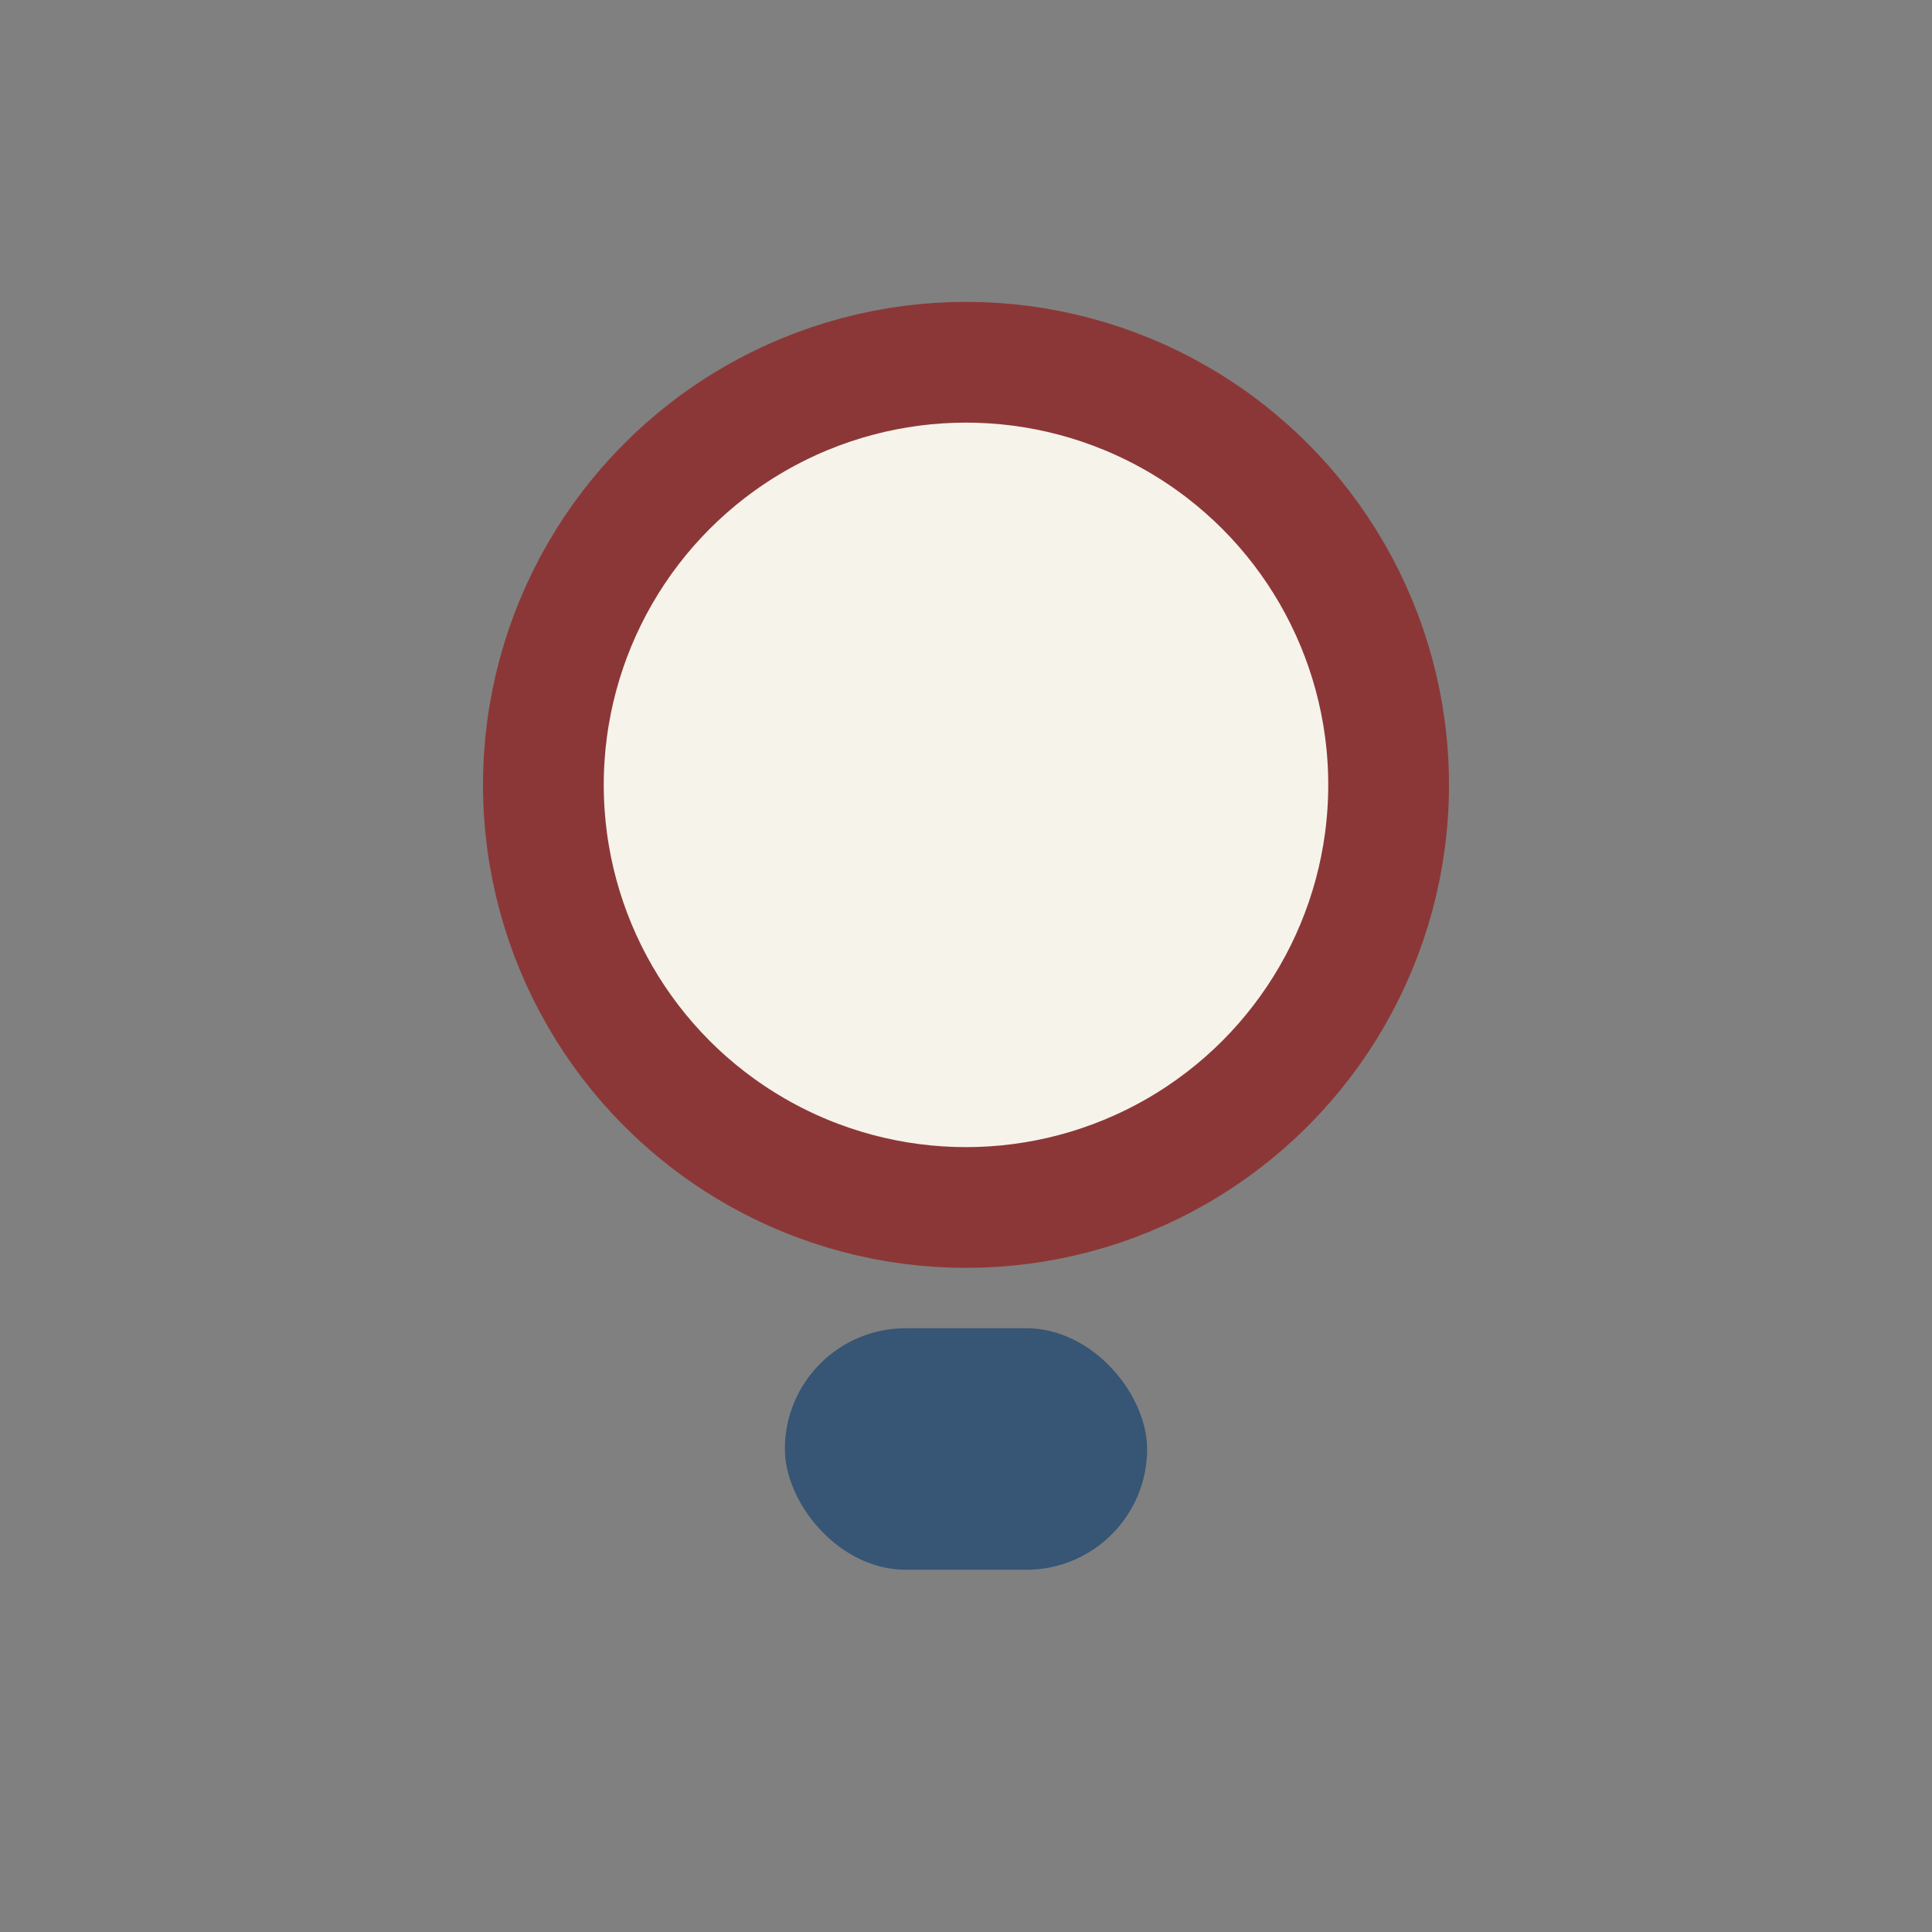 <?xml version="1.0" encoding="UTF-8"?>
<svg xmlns="http://www.w3.org/2000/svg" width="32" height="32" viewBox="0 0 32 32"><rect x="0" y="0" width="32" height="32" fill="#808080" stroke="none"/><ellipse cx="16" cy="13" rx="7" ry="7" fill="#F6F3EB" stroke="#8C3737" stroke-width="2"/><rect x="13" y="22" width="6" height="4" rx="2" fill="#375574"/></svg>